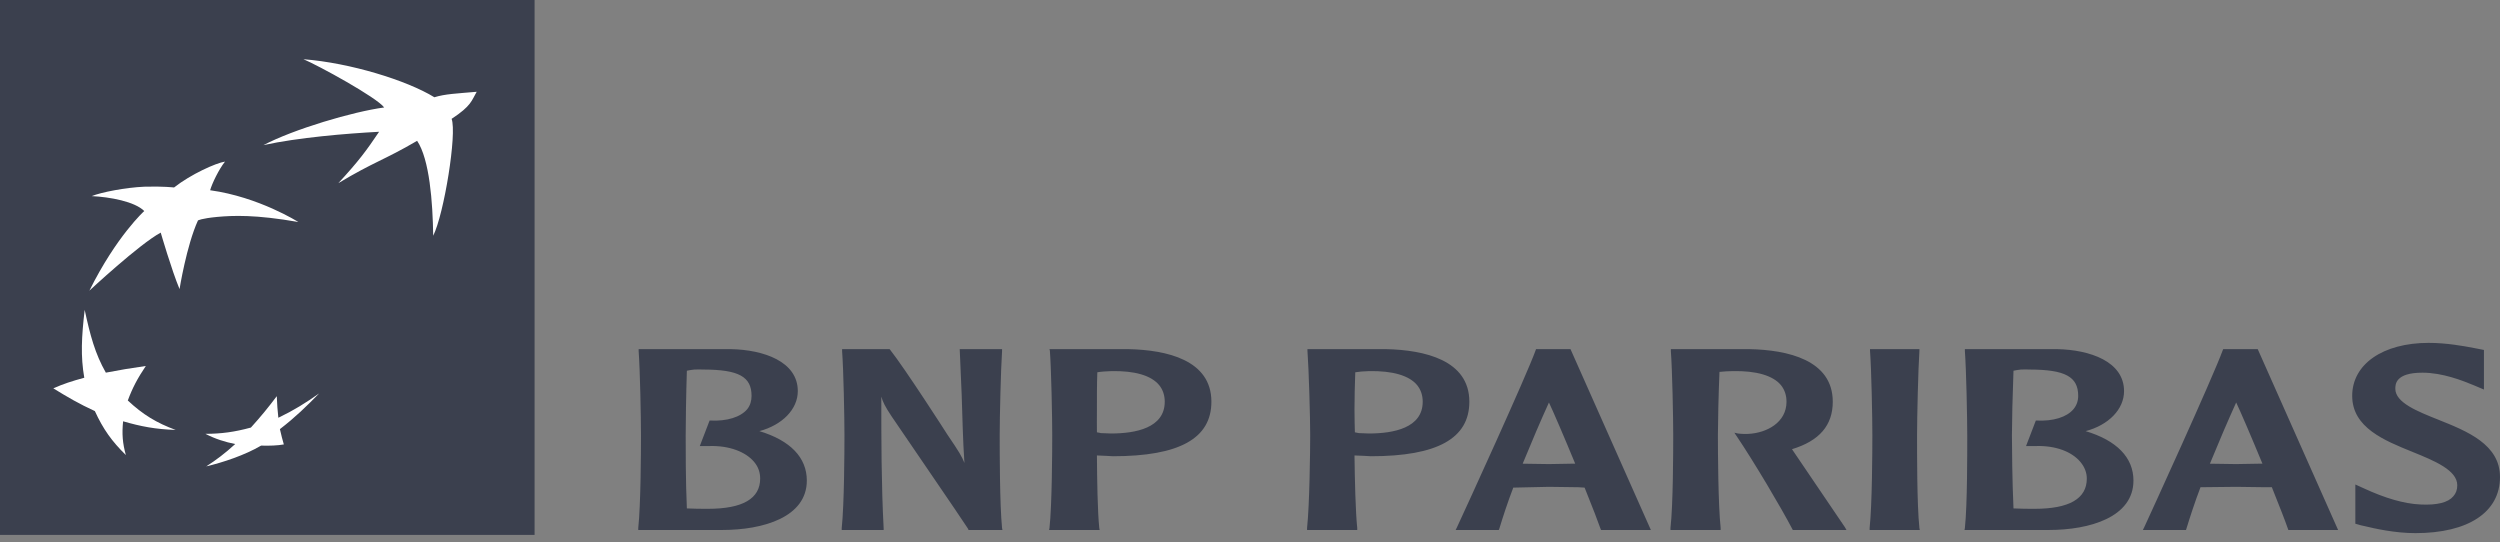<svg xmlns="http://www.w3.org/2000/svg" width="166" height="36" viewBox="0 0 166 36" fill="none"><rect x="0" y="0" width="166" height="36" fill="#808080" stroke="none"/><g clip-path="url(#clip0_261_22917)"><path d="M161.263 22.767C158.233 22.767 156.186 24.174 156.186 26.283C156.186 28.396 158.322 29.248 160.195 30.008C161.643 30.596 163.163 31.218 163.163 32.222C163.163 32.529 163.07 32.762 162.903 32.951C162.56 33.364 161.841 33.553 160.716 33.498C159.613 33.445 158.363 33.076 156.967 32.43L156.395 32.17V34.775L156.76 34.879L156.994 34.931C157.691 35.099 159.024 35.4 160.378 35.4C163.897 35.4 166 34.008 166 31.675C166 29.512 163.829 28.637 161.914 27.872C160.508 27.31 159.05 26.734 159.05 25.814C159.05 25.544 159.035 24.746 160.846 24.746C162.2 24.746 163.538 25.283 164.257 25.58L164.934 25.866V23.236L164.257 23.105C163.58 22.974 162.439 22.767 161.263 22.767ZM42.406 23.183V23.314C42.5 24.579 42.562 27.751 42.562 28.914C42.562 29.974 42.547 33.518 42.38 35.061V35.191H47.95C50.678 35.191 53.573 34.341 53.573 31.909C53.573 30.384 52.485 29.249 50.423 28.627C51.933 28.225 52.974 27.181 52.974 25.971C52.974 23.991 50.684 23.228 48.549 23.183H42.406ZM55.916 23.183V23.314C56.01 24.579 56.072 27.72 56.072 28.888C56.072 29.946 56.057 33.52 55.89 35.061V35.191H58.675V35.087C58.519 32.145 58.519 29.192 58.519 26.335C58.613 26.67 58.768 26.997 59.196 27.637C59.237 27.712 64.048 34.724 64.298 35.139V35.191H66.563L66.537 35.061C66.38 33.517 66.38 29.946 66.38 28.888C66.38 27.72 66.453 24.573 66.537 23.314V23.183H66.432H63.725L63.855 26.205C63.907 27.714 63.934 29.247 64.038 30.737C63.85 30.281 63.704 30.03 62.892 28.836C62.871 28.793 60.071 24.438 59.092 23.209L59.066 23.183H55.916ZM69.686 23.183L69.712 23.288C69.806 24.557 69.868 27.721 69.868 28.888C69.868 29.947 69.853 33.519 69.686 35.061L69.66 35.191H73.018L72.992 35.061C72.878 33.962 72.847 31.868 72.836 30.242C72.971 30.25 73.435 30.268 73.435 30.268L73.903 30.294C78.308 30.294 80.437 29.112 80.437 26.674C80.437 23.895 77.454 23.24 74.945 23.183H69.686ZM86.815 23.183V23.288C86.908 24.557 86.997 27.721 86.997 28.888C86.997 29.947 86.955 33.519 86.789 35.061V35.191H90.121V35.061C90.006 33.962 89.959 31.868 89.938 30.242C90.084 30.25 90.563 30.268 90.563 30.268L91.032 30.294C95.436 30.294 97.565 29.112 97.565 26.674C97.565 23.895 94.556 23.24 92.047 23.183H86.815ZM101.991 23.183L101.965 23.262C101.35 24.968 97.357 33.696 96.732 35.035L96.654 35.191H99.518L99.544 35.139C99.794 34.32 100.096 33.385 100.481 32.378C100.585 32.376 102.85 32.326 102.85 32.326L104.802 32.352C104.802 32.352 105.135 32.378 105.218 32.378C105.739 33.673 106.119 34.656 106.286 35.139L106.312 35.191H109.618L104.281 23.183H104.229H102.043H101.991ZM110.945 23.183V23.314C111.039 24.579 111.102 27.72 111.102 28.888C111.102 29.945 111.096 33.52 110.919 35.061V35.191H114.251V35.061C114.085 33.515 114.069 29.945 114.069 28.888C114.069 28.05 114.111 26.183 114.173 24.694C114.444 24.66 114.808 24.647 115.058 24.642C116.62 24.613 117.729 24.932 118.26 25.58C118.499 25.875 118.624 26.248 118.624 26.674C118.624 28.059 117.307 28.745 116.099 28.81C115.704 28.831 115.397 28.784 115.397 28.784L115.162 28.732L115.318 28.966C116.485 30.699 118.265 33.702 119.015 35.139L119.041 35.191H122.607L122.503 35.009C122.378 34.817 120.03 31.373 119.041 29.904C119.041 29.904 119.01 29.867 118.989 29.826C120.801 29.274 121.696 28.249 121.696 26.674C121.696 23.896 118.687 23.236 116.177 23.183H110.945ZM124.169 23.183V23.288C124.263 24.557 124.325 27.725 124.325 28.888C124.325 29.945 124.31 33.517 124.143 35.061V35.191H127.475L127.449 35.061C127.282 33.517 127.293 29.945 127.293 28.888C127.293 27.724 127.366 24.554 127.449 23.288V23.183H127.345H124.169ZM130.468 23.183V23.314C130.562 24.576 130.625 27.751 130.625 28.914C130.625 29.974 130.635 33.518 130.468 35.061L130.442 35.191H136.039C138.757 35.191 141.661 34.341 141.661 31.909C141.661 30.384 140.558 29.249 138.486 28.627C140.006 28.225 141.037 27.181 141.037 25.971C141.037 23.991 138.746 23.228 136.611 23.183H130.468ZM147.623 23.183L147.597 23.236C146.941 25.05 142.718 34.277 142.365 35.035L142.286 35.191H145.15L145.176 35.113C145.426 34.296 145.728 33.364 146.113 32.352C146.207 32.35 148.482 32.326 148.482 32.326L150.434 32.352C150.434 32.352 150.767 32.35 150.851 32.352C151.371 33.644 151.751 34.624 151.918 35.113L151.945 35.191H155.25L149.913 23.183H149.862H147.623ZM46.102 24.538C46.295 24.524 46.524 24.536 46.727 24.538C49.049 24.546 49.903 25.011 49.903 26.283C49.903 26.624 49.814 26.918 49.617 27.169C49.169 27.701 48.263 27.978 47.17 27.924H47.117L46.467 29.617H47.117C48.398 29.581 49.512 29.986 50.085 30.685C50.356 31.009 50.475 31.382 50.475 31.779C50.475 33.115 49.304 33.785 47.013 33.785C46.628 33.785 46.003 33.783 45.608 33.759C45.525 32.001 45.53 29.621 45.53 28.914C45.53 28.075 45.556 26.211 45.608 24.616C45.738 24.594 45.91 24.552 46.102 24.538ZM134.191 24.538C134.382 24.524 134.587 24.536 134.79 24.538C137.122 24.546 137.992 25.011 137.992 26.283C137.992 26.624 137.888 26.918 137.679 27.169C137.231 27.701 136.335 27.978 135.232 27.924H135.179L134.53 29.617H135.207C136.487 29.581 137.575 29.986 138.148 30.685C138.418 31.009 138.564 31.382 138.564 31.779C138.564 33.115 137.392 33.785 135.102 33.785C134.706 33.785 134.091 33.783 133.696 33.759C133.614 32.001 133.592 29.621 133.592 28.914C133.592 28.074 133.634 26.206 133.696 24.616C133.821 24.594 133.999 24.552 134.191 24.538ZM73.799 24.642C75.361 24.614 76.444 24.93 76.975 25.58C77.215 25.879 77.339 26.247 77.339 26.674C77.339 28.413 75.408 28.784 73.773 28.784L73.096 28.758C73.096 28.758 72.94 28.719 72.836 28.706C72.826 28.305 72.836 27.792 72.836 27.195C72.836 26.429 72.831 25.558 72.862 24.72C73.06 24.682 73.435 24.651 73.799 24.642ZM90.901 24.642C92.463 24.614 93.572 24.93 94.103 25.58C94.343 25.879 94.468 26.247 94.468 26.674C94.468 28.413 92.536 28.784 90.901 28.784L90.225 28.758C90.225 28.758 90.058 28.719 89.964 28.706C89.954 28.305 89.938 27.793 89.938 27.195C89.938 26.429 89.959 25.558 89.99 24.72C90.199 24.682 90.547 24.651 90.901 24.642ZM102.85 26.726C103.12 27.291 103.813 28.896 104.594 30.789C104.479 30.792 104.333 30.789 104.333 30.789L102.85 30.815C102.85 30.815 101.345 30.797 101.106 30.789C101.73 29.264 102.319 27.892 102.85 26.726ZM148.482 26.726C148.753 27.293 149.445 28.897 150.226 30.789C150.101 30.791 149.966 30.789 149.966 30.789L148.482 30.815C148.482 30.815 146.977 30.791 146.738 30.789C147.362 29.266 147.951 27.895 148.482 26.726Z" fill="#1F2639" fill-opacity="0.7"></path><path d="M0 35.517H35.496V0H0V35.517Z" fill="#1F2639" fill-opacity="0.7"></path><path d="M20.148 3.932C21.116 4.334 25.021 6.47 25.51 7.136C23.438 7.411 19.492 8.583 17.493 9.636C19.783 9.134 22.975 8.866 25.172 8.75C24.318 10.013 23.849 10.659 22.465 12.163C24.838 10.736 25.5 10.637 27.697 9.35C28.519 10.575 28.733 13.408 28.764 15.653C29.482 14.227 30.352 8.865 29.987 7.891C31.31 7.024 31.31 6.68 31.653 6.094C30.321 6.212 29.571 6.234 28.842 6.458C27.01 5.331 23.23 4.171 20.148 3.932ZM14.941 10.73C14.348 10.818 12.672 11.57 11.557 12.449C11.557 12.449 10.818 12.359 9.579 12.397C8.34 12.451 6.716 12.764 6.091 13.022C7.299 13.079 8.944 13.381 9.579 14.012C9.579 14.012 7.736 15.674 5.935 19.3C5.935 19.3 9.246 16.214 10.672 15.445C10.672 15.445 11.401 17.954 11.922 19.195C11.922 19.195 12.385 16.302 13.145 14.637C13.145 14.637 13.359 14.505 14.421 14.403C15.473 14.309 16.956 14.241 19.809 14.741C19.809 14.741 17.191 13.078 13.953 12.632C14.077 12.188 14.536 11.235 14.941 10.73ZM5.623 20.576C5.414 22.359 5.347 23.658 5.596 25.082C4.784 25.303 4.206 25.489 3.54 25.786C4.477 26.362 5.248 26.815 6.299 27.296C6.851 28.497 7.419 29.294 8.356 30.214C8.137 29.429 8.09 28.8 8.174 27.974C9.35 28.316 10.329 28.504 11.662 28.547C10.391 28.078 9.486 27.528 8.486 26.593C8.788 25.774 9.131 25.119 9.683 24.301C8.663 24.447 7.913 24.571 7.028 24.744C6.31 23.482 5.987 22.26 5.623 20.576ZM21.189 26.124C20.294 26.755 19.512 27.246 18.482 27.739C18.43 27.256 18.398 26.848 18.378 26.306C17.795 27.082 17.305 27.677 16.66 28.39C15.566 28.688 14.702 28.803 13.64 28.807C14.286 29.144 14.941 29.348 15.618 29.484C14.941 30.104 14.348 30.548 13.692 30.969C14.806 30.704 16.254 30.225 17.337 29.588C17.899 29.607 18.461 29.582 18.846 29.51C18.752 29.175 18.68 28.924 18.586 28.494C19.617 27.7 20.346 26.986 21.189 26.124Z" fill="white"></path></g><defs><clipPath id="clip0_261_22917"><rect width="166" height="36" fill="white"></rect></clipPath></defs></svg>